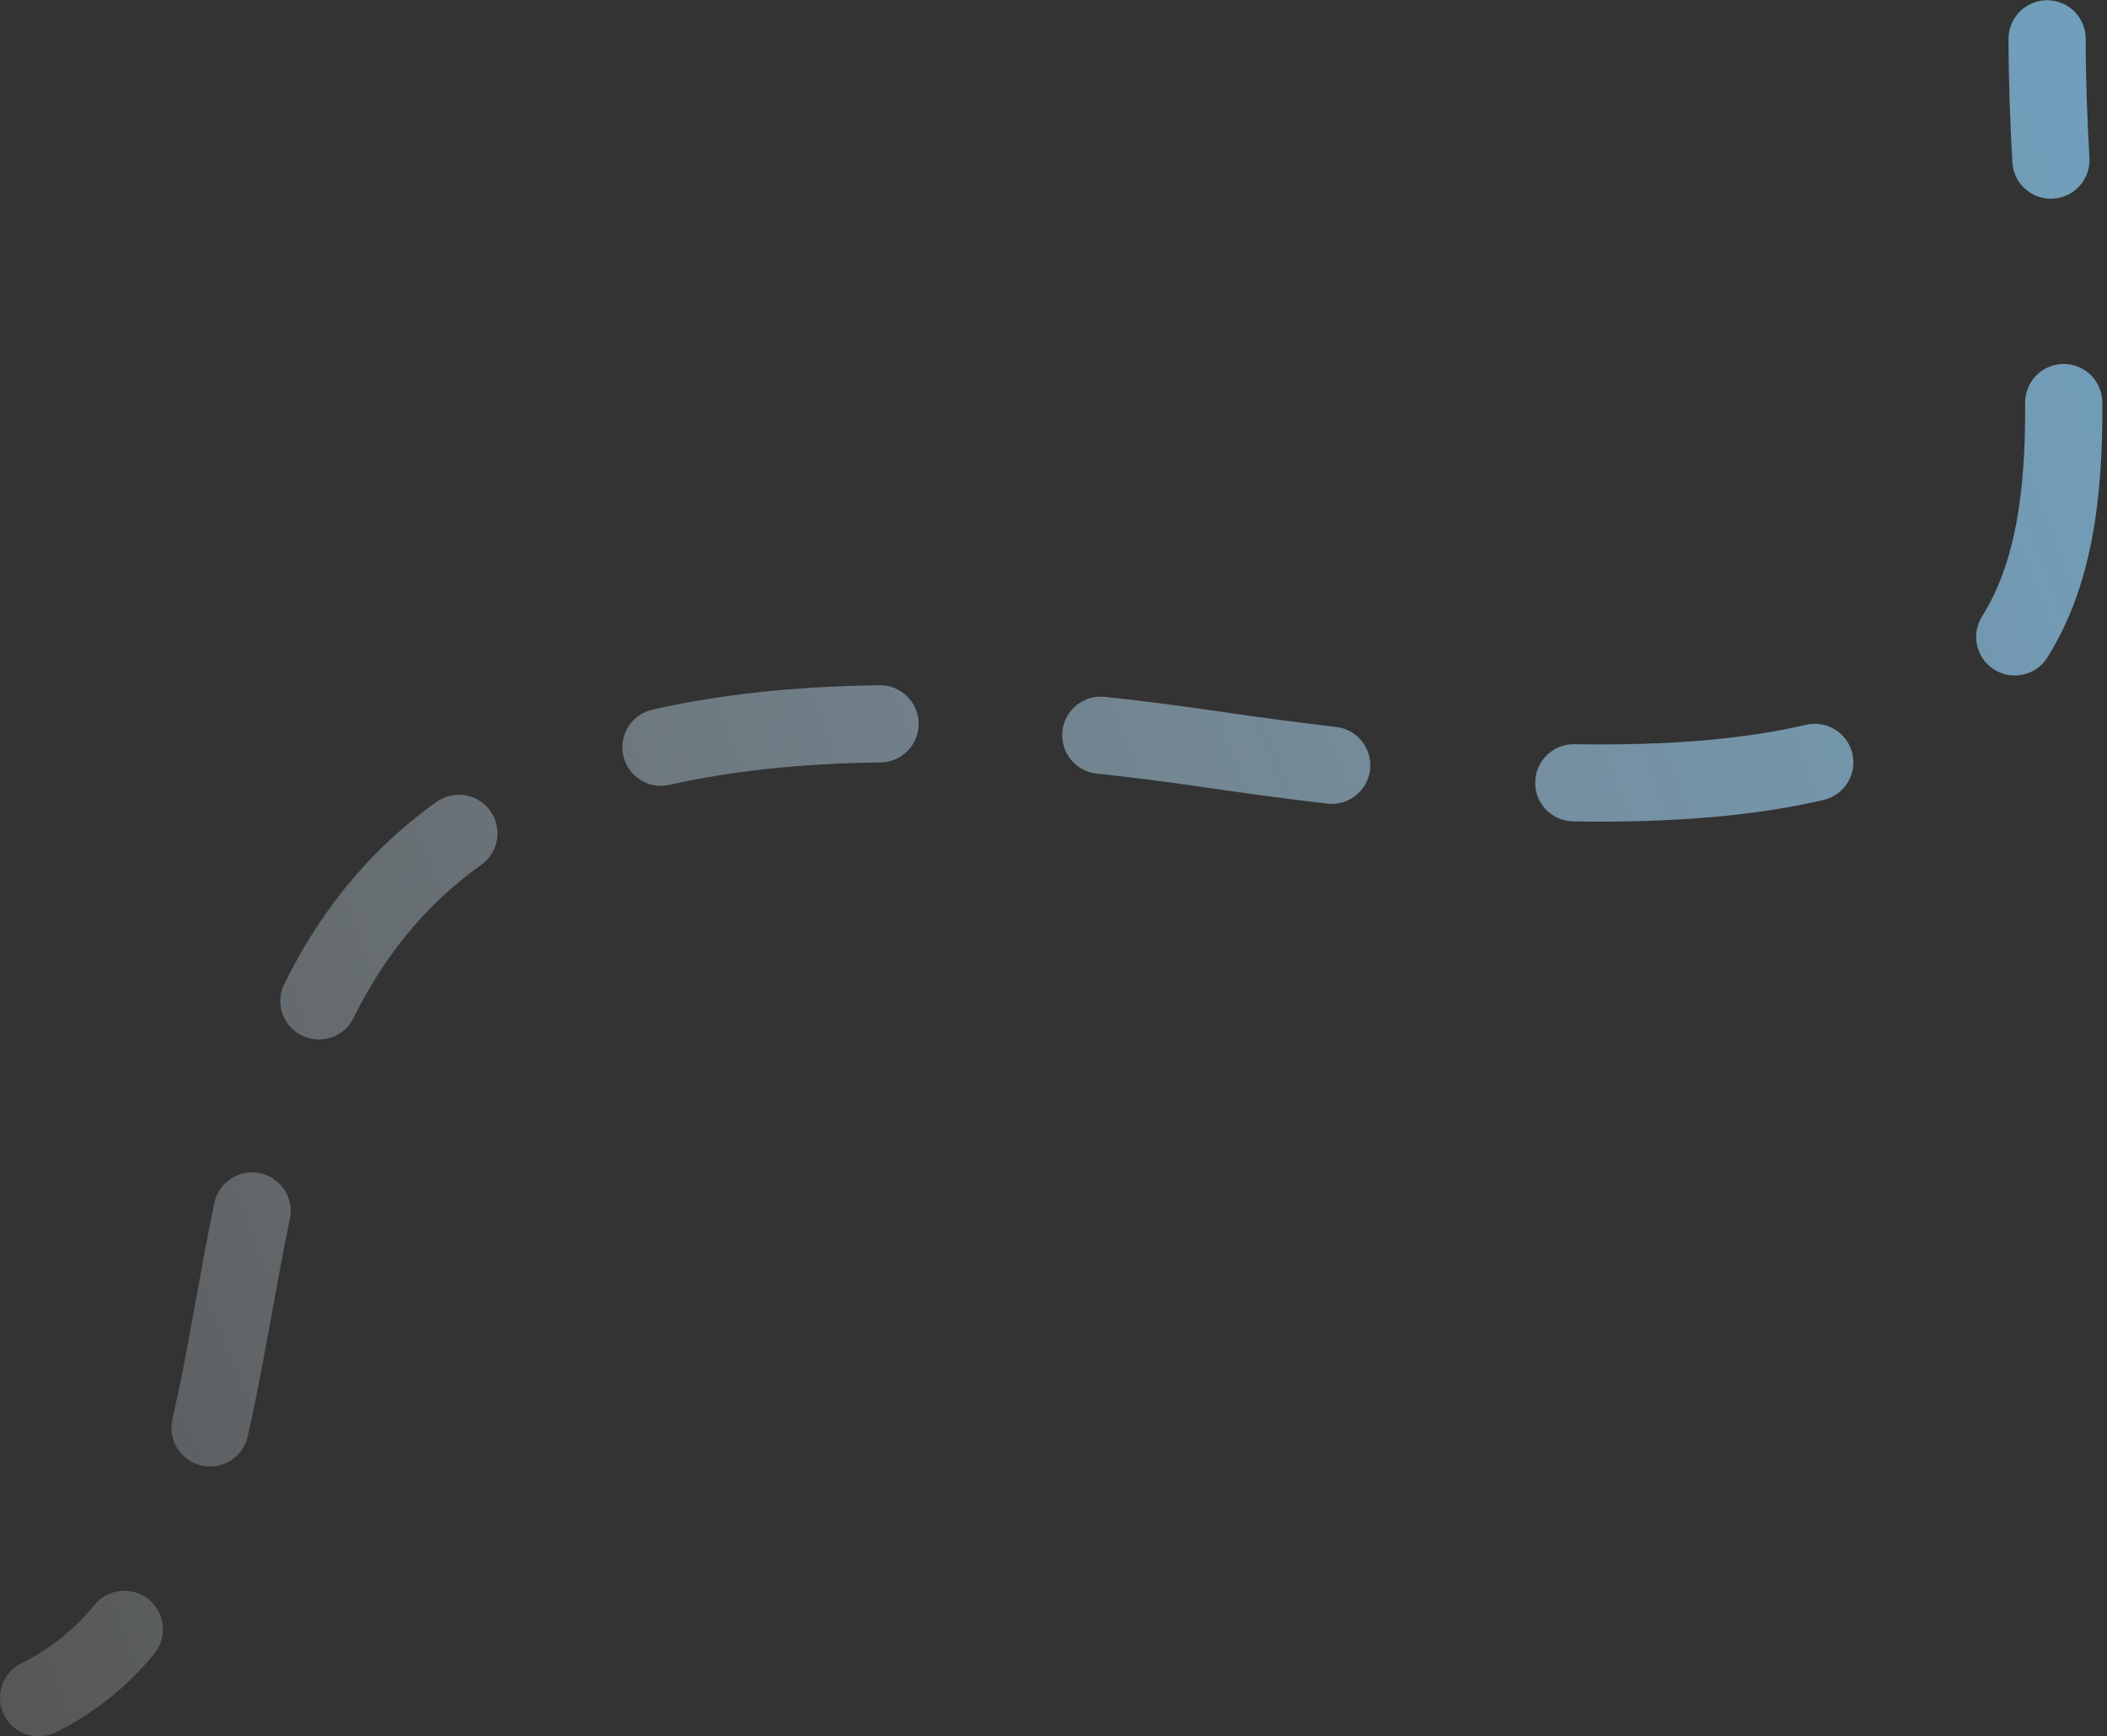 <?xml version="1.0" encoding="UTF-8"?> <svg xmlns="http://www.w3.org/2000/svg" width="273" height="225" viewBox="0 0 273 225" fill="none"><rect x="0" y="0" width="273" height="225" fill="#333333" stroke="none"/> <path fill-rule="evenodd" clip-rule="evenodd" d="M265.242 0.029C262.481 0.029 260.242 2.268 260.242 5.029C260.242 10.485 260.452 15.839 260.738 21.028C260.889 23.785 263.248 25.898 266.005 25.746C268.762 25.594 270.874 23.235 270.722 20.478C270.442 15.392 270.242 10.236 270.242 5.029C270.242 2.268 268.004 0.029 265.242 0.029ZM267.36 47.16C264.599 47.178 262.375 49.431 262.393 52.192C262.468 63.818 261.13 72.989 256.809 79.876C255.342 82.215 256.049 85.301 258.388 86.768C260.727 88.236 263.813 87.529 265.28 85.19C271.178 75.79 272.471 64.195 272.392 52.127C272.374 49.366 270.121 47.142 267.36 47.16ZM240.006 97.651C239.377 94.962 236.688 93.292 233.999 93.921C226.29 95.725 216.473 96.644 203.992 96.436C201.231 96.39 198.956 98.591 198.91 101.352C198.864 104.113 201.065 106.389 203.826 106.435C216.83 106.652 227.52 105.707 236.277 103.658C238.965 103.029 240.635 100.34 240.006 97.651ZM177.519 99.744C177.839 97.001 175.874 94.518 173.132 94.199C168.216 93.626 163.041 92.94 157.595 92.138C152.584 91.399 147.774 90.788 143.154 90.299C140.408 90.009 137.946 91.999 137.656 94.746C137.365 97.492 139.356 99.953 142.102 100.244C146.577 100.718 151.252 101.311 156.136 102.031C161.674 102.847 166.949 103.546 171.974 104.132C174.717 104.451 177.199 102.487 177.519 99.744ZM119.031 93.733C118.997 90.972 116.73 88.761 113.969 88.796C102.775 88.934 93.032 90.029 84.532 91.956C81.839 92.567 80.151 95.245 80.762 97.938C81.372 100.631 84.05 102.319 86.743 101.708C94.439 99.963 103.468 98.927 114.093 98.795C116.854 98.761 119.065 96.495 119.031 93.733ZM63.528 105.08C61.923 102.833 58.8 102.312 56.553 103.917C47.422 110.438 41.229 118.606 36.837 127.49C35.614 129.965 36.629 132.964 39.104 134.188C41.58 135.412 44.578 134.397 45.802 131.921C49.592 124.253 54.791 117.463 62.365 112.055C64.612 110.45 65.133 107.327 63.528 105.08ZM33.681 152.018C30.977 151.456 28.33 153.192 27.767 155.896C26.886 160.136 26.115 164.39 25.368 168.514C25.257 169.124 25.147 169.732 25.038 170.336C24.18 175.056 23.333 179.589 22.341 183.91C21.723 186.601 23.404 189.284 26.095 189.902C28.787 190.52 31.469 188.839 32.087 186.148C33.136 181.579 34.019 176.844 34.876 172.124C34.988 171.511 35.099 170.898 35.21 170.285C35.959 166.151 36.705 162.035 37.558 157.932C38.12 155.228 36.384 152.581 33.681 152.018ZM19.279 207.263C17.142 205.515 13.991 205.831 12.243 207.968C9.732 211.038 6.661 213.59 2.774 215.523C0.301 216.752 -0.707 219.753 0.522 222.226C1.752 224.699 4.753 225.707 7.225 224.477C12.443 221.883 16.619 218.413 19.984 214.299C21.732 212.162 21.417 209.011 19.279 207.263Z" fill="url(#paint0_linear_591_10)"></path> <defs> <linearGradient id="paint0_linear_591_10" x1="335.88" y1="89.718" x2="-44.016" y2="235.603" gradientUnits="userSpaceOnUse"> <stop stop-color="#7ABEE9" stop-opacity="0.8"></stop> <stop offset="1" stop-color="white" stop-opacity="0.1"></stop> </linearGradient> </defs> </svg> 
